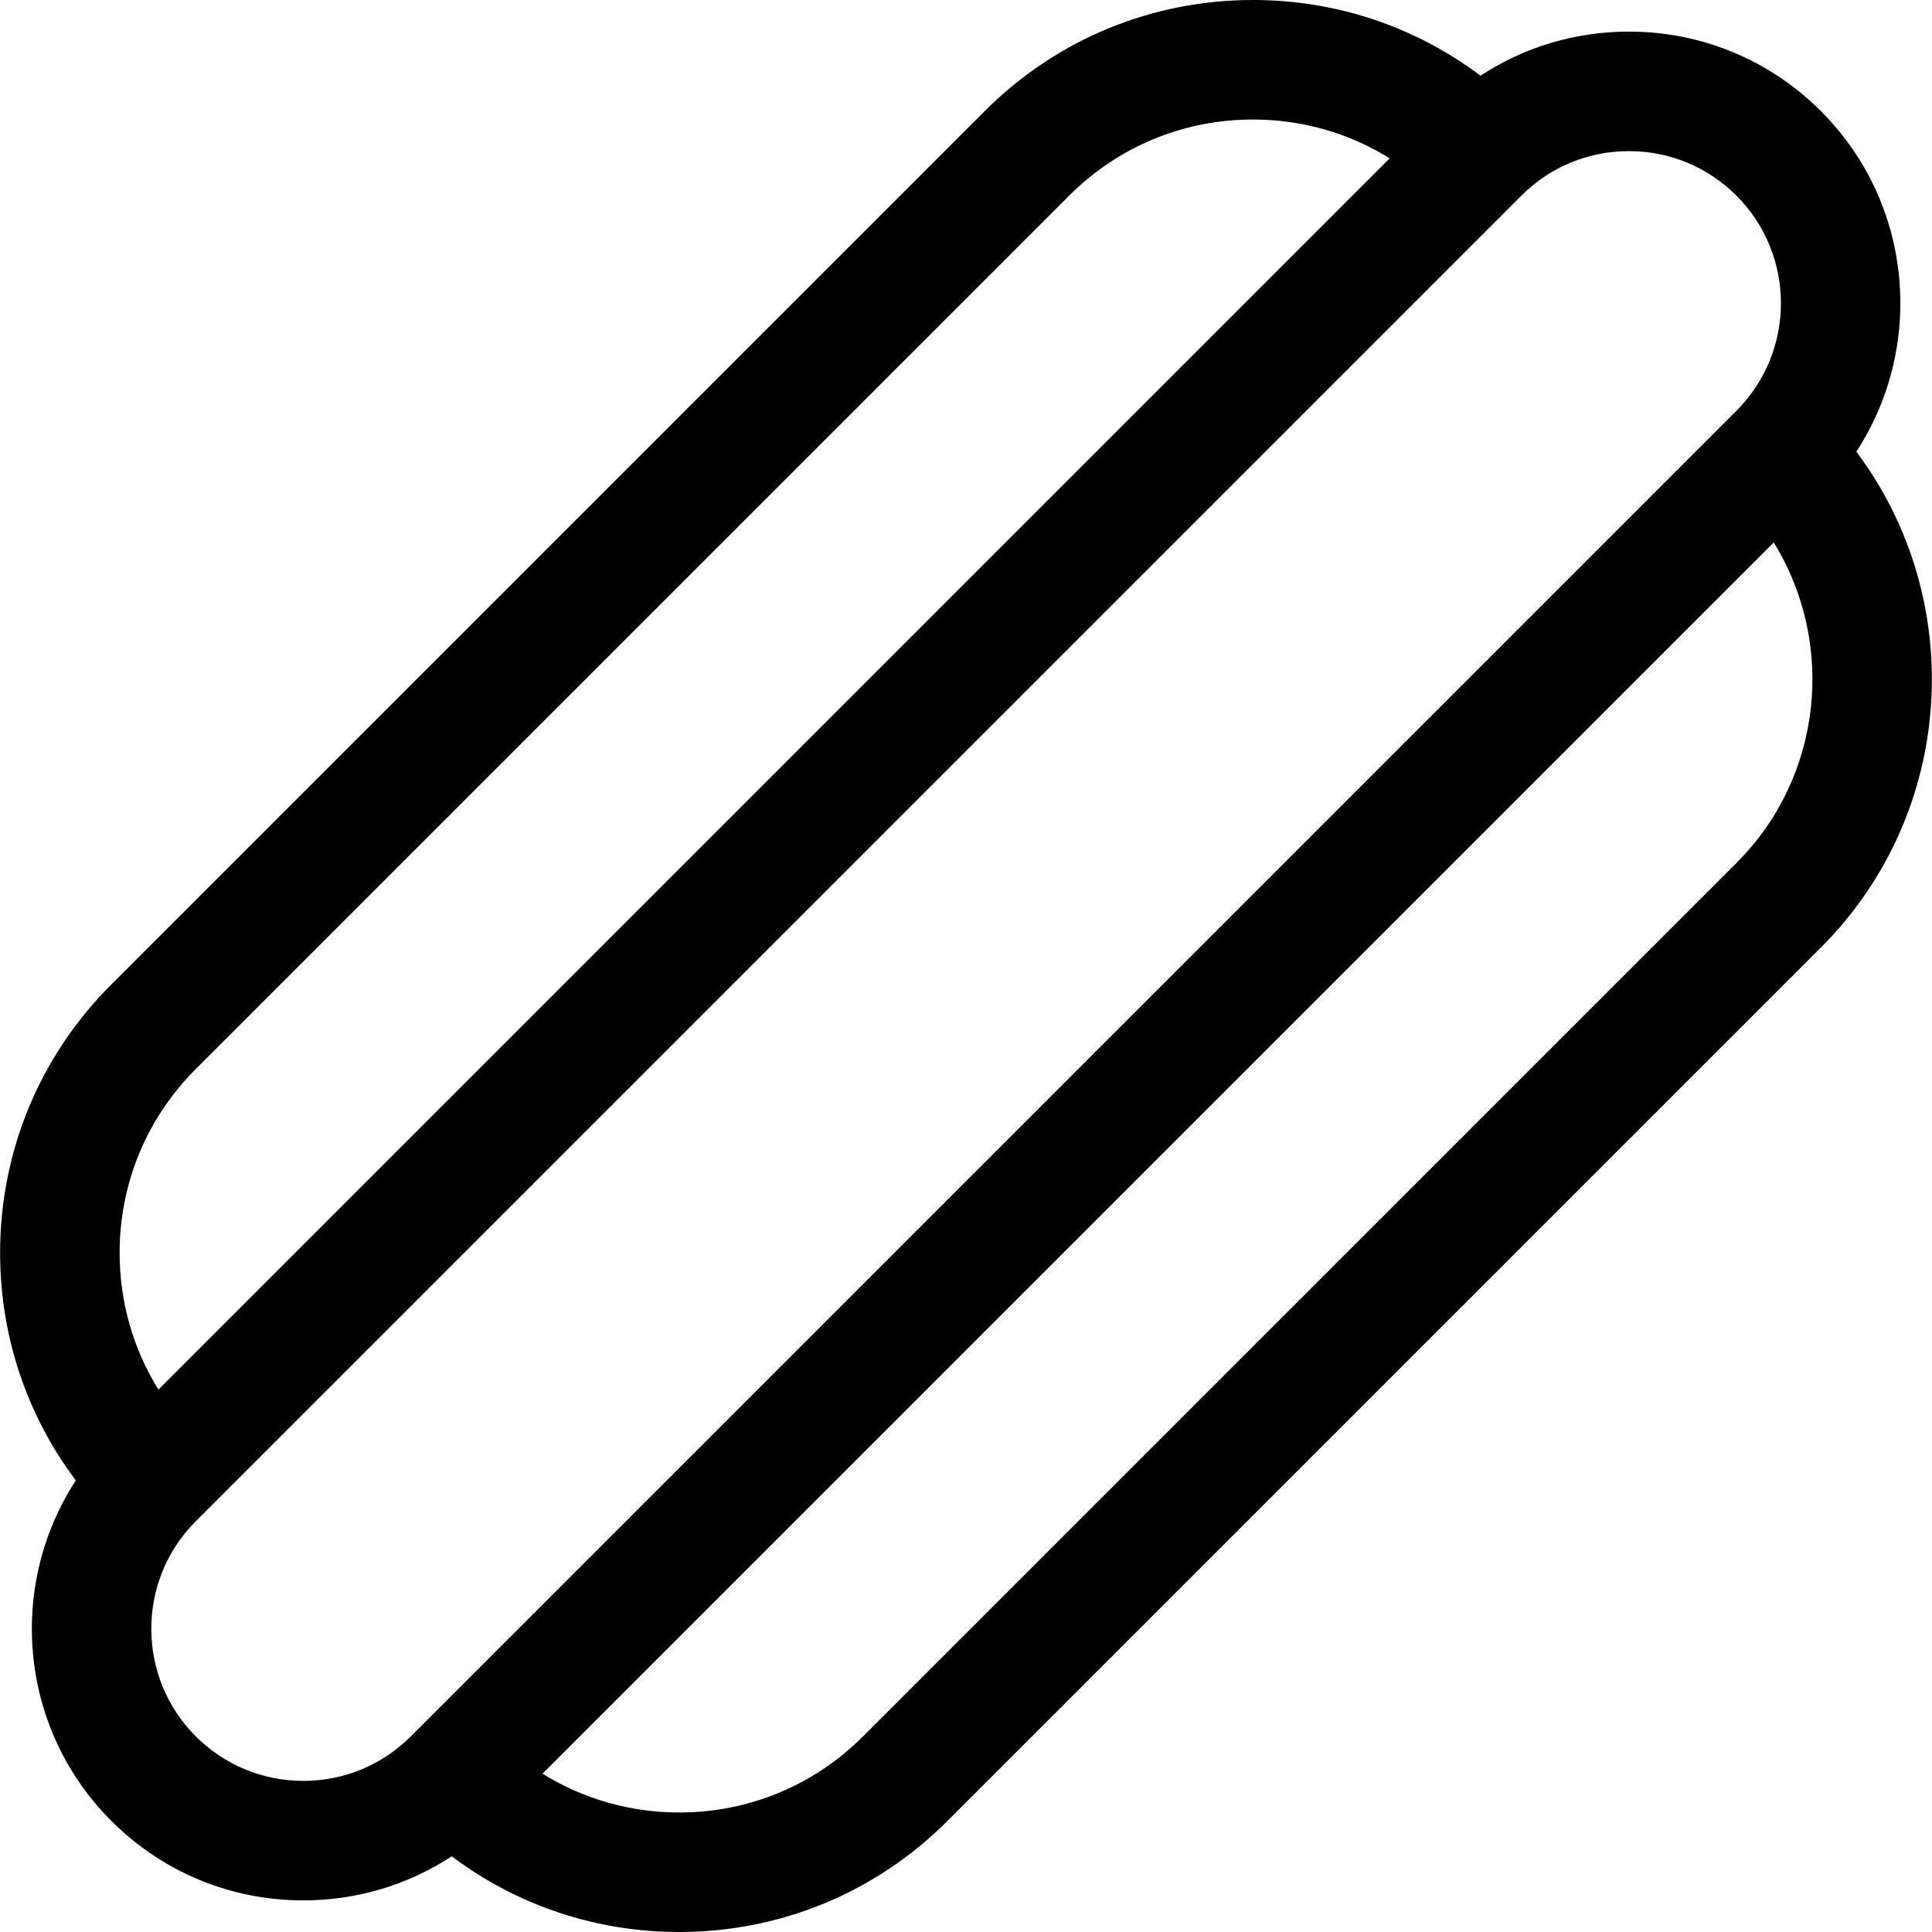 <?xml version="1.0" encoding="iso-8859-1"?>
<!-- Uploaded to: SVG Repo, www.svgrepo.com, Generator: SVG Repo Mixer Tools -->
<svg fill="#000000" height="800px" width="800px" version="1.1" id="Layer_1" xmlns="http://www.w3.org/2000/svg" xmlns:xlink="http://www.w3.org/1999/xlink" 
	 viewBox="0 0 485 485" xml:space="preserve">
<g>
	<path d="M466.006,113.384c17.259-26.428,14.302-62.293-8.884-85.479c-12.878-12.878-29.999-19.97-48.211-19.97
		c-13.436,0-26.271,3.871-37.254,11.066C355.265,6.673,335.418,0,314.544,0c-25.447,0-49.375,9.911-67.368,27.905L27.933,247.148
		c-17.995,17.995-27.905,41.92-27.905,67.369c0,20.878,6.675,40.728,19.007,57.122c-17.243,26.426-14.281,62.277,8.898,85.456
		c12.877,12.878,30,19.97,48.211,19.97c13.435,0,26.271-3.871,37.253-11.066C129.789,478.327,149.636,485,170.51,485
		c25.447,0,49.375-9.911,67.369-27.905l219.243-219.243C491.018,203.957,493.967,150.675,466.006,113.384z M49.145,268.362
		L268.389,49.118C280.718,36.79,297.108,30,314.544,30c12.319,0,24.108,3.404,34.319,9.741L39.769,348.836
		c-6.337-10.212-9.741-22.001-9.741-34.319C30.027,297.082,36.817,280.69,49.145,268.362z M49.145,435.882
		c-14.887-14.887-14.887-39.109,0-53.996L381.912,49.118c7.212-7.212,16.8-11.183,26.999-11.183
		c10.198,0,19.786,3.971,26.998,11.183c14.887,14.887,14.887,39.109,0,53.996L103.142,435.882
		c-7.211,7.212-16.8,11.183-26.999,11.183C65.945,447.065,56.357,443.093,49.145,435.882z M435.909,216.638L216.666,435.882
		C204.337,448.21,187.946,455,170.511,455c-12.319,0-24.108-3.404-34.32-9.741l309.081-309.081
		C460.818,161.337,457.709,194.839,435.909,216.638z"/>
</g>
</svg>